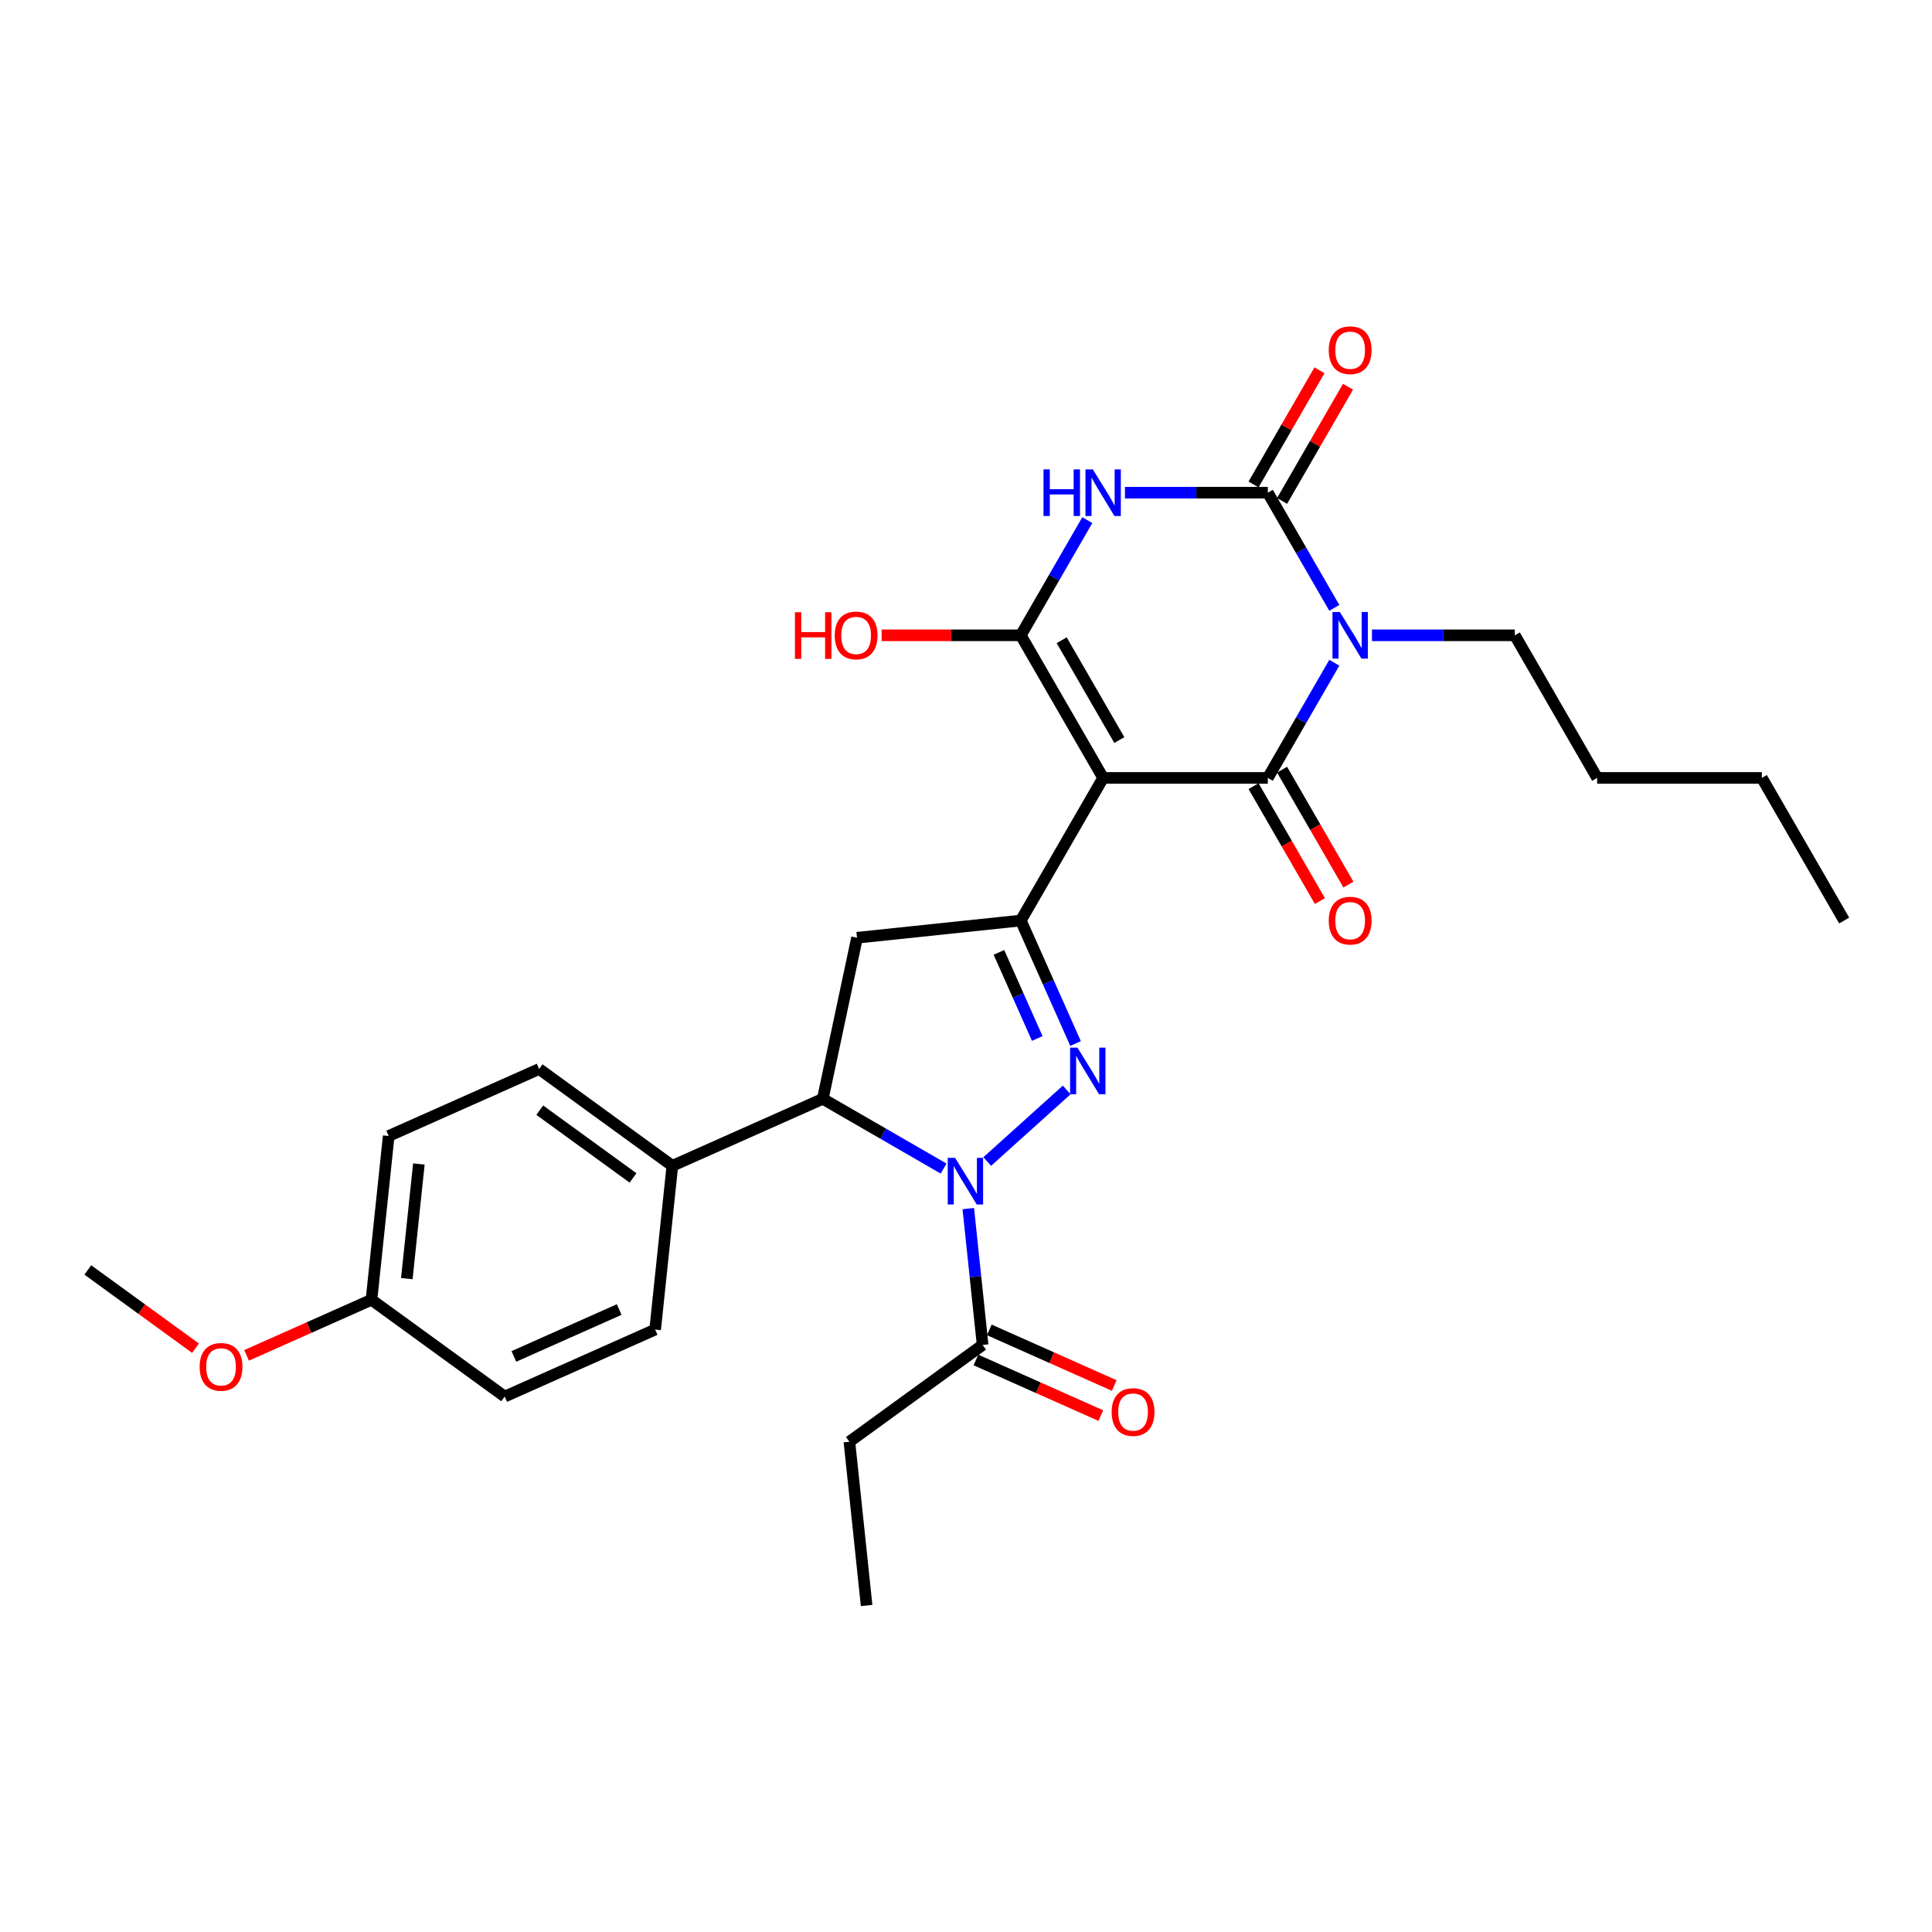 <?xml version='1.0' encoding='iso-8859-1'?>
<svg version='1.1' baseProfile='full'
              xmlns='http://www.w3.org/2000/svg'
                      xmlns:rdkit='http://www.rdkit.org/xml'
                      xmlns:xlink='http://www.w3.org/1999/xlink'
                  xml:space='preserve'
width='1000px' height='1000px' viewBox='0 0 1000 1000'>
<!-- END OF HEADER -->
<rect style='opacity:1.0;fill:#FFFFFF;stroke:none' width='1000' height='1000' x='0' y='0'> </rect>
<path class='bond-1' d='M 570.986,402.65 L 656.221,402.65' style='fill:none;fill-rule:evenodd;stroke:#000000;stroke-width:6px;stroke-linecap:butt;stroke-linejoin:miter;stroke-opacity:1' />
<path class='bond-3' d='M 570.986,402.65 L 528.368,328.834' style='fill:none;fill-rule:evenodd;stroke:#000000;stroke-width:6px;stroke-linecap:butt;stroke-linejoin:miter;stroke-opacity:1' />
<path class='bond-3' d='M 579.356,383.054 L 549.524,331.383' style='fill:none;fill-rule:evenodd;stroke:#000000;stroke-width:6px;stroke-linecap:butt;stroke-linejoin:miter;stroke-opacity:1' />
<path class='bond-7' d='M 570.986,402.65 L 528.368,476.466' style='fill:none;fill-rule:evenodd;stroke:#000000;stroke-width:6px;stroke-linecap:butt;stroke-linejoin:miter;stroke-opacity:1' />
<path class='bond-0' d='M 690.64,343.034 L 673.431,372.842' style='fill:none;fill-rule:evenodd;stroke:#0000FF;stroke-width:6px;stroke-linecap:butt;stroke-linejoin:miter;stroke-opacity:1' />
<path class='bond-0' d='M 673.431,372.842 L 656.221,402.65' style='fill:none;fill-rule:evenodd;stroke:#000000;stroke-width:6px;stroke-linecap:butt;stroke-linejoin:miter;stroke-opacity:1' />
<path class='bond-16' d='M 710.124,328.834 L 747.099,328.834' style='fill:none;fill-rule:evenodd;stroke:#0000FF;stroke-width:6px;stroke-linecap:butt;stroke-linejoin:miter;stroke-opacity:1' />
<path class='bond-16' d='M 747.099,328.834 L 784.074,328.834' style='fill:none;fill-rule:evenodd;stroke:#000000;stroke-width:6px;stroke-linecap:butt;stroke-linejoin:miter;stroke-opacity:1' />
<path class='bond-30' d='M 690.64,314.634 L 673.431,284.826' style='fill:none;fill-rule:evenodd;stroke:#0000FF;stroke-width:6px;stroke-linecap:butt;stroke-linejoin:miter;stroke-opacity:1' />
<path class='bond-30' d='M 673.431,284.826 L 656.221,255.018' style='fill:none;fill-rule:evenodd;stroke:#000000;stroke-width:6px;stroke-linecap:butt;stroke-linejoin:miter;stroke-opacity:1' />
<path class='bond-11' d='M 648.839,406.912 L 666.01,436.652' style='fill:none;fill-rule:evenodd;stroke:#000000;stroke-width:6px;stroke-linecap:butt;stroke-linejoin:miter;stroke-opacity:1' />
<path class='bond-11' d='M 666.01,436.652 L 683.18,466.391' style='fill:none;fill-rule:evenodd;stroke:#FF0000;stroke-width:6px;stroke-linecap:butt;stroke-linejoin:miter;stroke-opacity:1' />
<path class='bond-11' d='M 663.603,398.388 L 680.773,428.128' style='fill:none;fill-rule:evenodd;stroke:#000000;stroke-width:6px;stroke-linecap:butt;stroke-linejoin:miter;stroke-opacity:1' />
<path class='bond-11' d='M 680.773,428.128 L 697.943,457.868' style='fill:none;fill-rule:evenodd;stroke:#FF0000;stroke-width:6px;stroke-linecap:butt;stroke-linejoin:miter;stroke-opacity:1' />
<path class='bond-2' d='M 562.787,269.218 L 545.577,299.026' style='fill:none;fill-rule:evenodd;stroke:#0000FF;stroke-width:6px;stroke-linecap:butt;stroke-linejoin:miter;stroke-opacity:1' />
<path class='bond-2' d='M 545.577,299.026 L 528.368,328.834' style='fill:none;fill-rule:evenodd;stroke:#000000;stroke-width:6px;stroke-linecap:butt;stroke-linejoin:miter;stroke-opacity:1' />
<path class='bond-4' d='M 582.271,255.018 L 619.246,255.018' style='fill:none;fill-rule:evenodd;stroke:#0000FF;stroke-width:6px;stroke-linecap:butt;stroke-linejoin:miter;stroke-opacity:1' />
<path class='bond-4' d='M 619.246,255.018 L 656.221,255.018' style='fill:none;fill-rule:evenodd;stroke:#000000;stroke-width:6px;stroke-linecap:butt;stroke-linejoin:miter;stroke-opacity:1' />
<path class='bond-15' d='M 528.368,328.834 L 492.356,328.834' style='fill:none;fill-rule:evenodd;stroke:#000000;stroke-width:6px;stroke-linecap:butt;stroke-linejoin:miter;stroke-opacity:1' />
<path class='bond-15' d='M 492.356,328.834 L 456.344,328.834' style='fill:none;fill-rule:evenodd;stroke:#FF0000;stroke-width:6px;stroke-linecap:butt;stroke-linejoin:miter;stroke-opacity:1' />
<path class='bond-12' d='M 663.603,259.28 L 680.665,229.727' style='fill:none;fill-rule:evenodd;stroke:#000000;stroke-width:6px;stroke-linecap:butt;stroke-linejoin:miter;stroke-opacity:1' />
<path class='bond-12' d='M 680.665,229.727 L 697.727,200.175' style='fill:none;fill-rule:evenodd;stroke:#FF0000;stroke-width:6px;stroke-linecap:butt;stroke-linejoin:miter;stroke-opacity:1' />
<path class='bond-12' d='M 648.839,250.756 L 665.901,221.204' style='fill:none;fill-rule:evenodd;stroke:#000000;stroke-width:6px;stroke-linecap:butt;stroke-linejoin:miter;stroke-opacity:1' />
<path class='bond-12' d='M 665.901,221.204 L 682.963,191.652' style='fill:none;fill-rule:evenodd;stroke:#FF0000;stroke-width:6px;stroke-linecap:butt;stroke-linejoin:miter;stroke-opacity:1' />
<path class='bond-5' d='M 510.979,601.205 L 552.131,564.152' style='fill:none;fill-rule:evenodd;stroke:#0000FF;stroke-width:6px;stroke-linecap:butt;stroke-linejoin:miter;stroke-opacity:1' />
<path class='bond-10' d='M 501.186,625.567 L 504.895,660.851' style='fill:none;fill-rule:evenodd;stroke:#0000FF;stroke-width:6px;stroke-linecap:butt;stroke-linejoin:miter;stroke-opacity:1' />
<path class='bond-10' d='M 504.895,660.851 L 508.603,696.135' style='fill:none;fill-rule:evenodd;stroke:#000000;stroke-width:6px;stroke-linecap:butt;stroke-linejoin:miter;stroke-opacity:1' />
<path class='bond-29' d='M 488.409,604.851 L 457.143,586.8' style='fill:none;fill-rule:evenodd;stroke:#0000FF;stroke-width:6px;stroke-linecap:butt;stroke-linejoin:miter;stroke-opacity:1' />
<path class='bond-29' d='M 457.143,586.8 L 425.878,568.749' style='fill:none;fill-rule:evenodd;stroke:#000000;stroke-width:6px;stroke-linecap:butt;stroke-linejoin:miter;stroke-opacity:1' />
<path class='bond-6' d='M 556.714,540.133 L 542.541,508.299' style='fill:none;fill-rule:evenodd;stroke:#0000FF;stroke-width:6px;stroke-linecap:butt;stroke-linejoin:miter;stroke-opacity:1' />
<path class='bond-6' d='M 542.541,508.299 L 528.368,476.466' style='fill:none;fill-rule:evenodd;stroke:#000000;stroke-width:6px;stroke-linecap:butt;stroke-linejoin:miter;stroke-opacity:1' />
<path class='bond-6' d='M 536.889,537.516 L 526.967,515.233' style='fill:none;fill-rule:evenodd;stroke:#0000FF;stroke-width:6px;stroke-linecap:butt;stroke-linejoin:miter;stroke-opacity:1' />
<path class='bond-6' d='M 526.967,515.233 L 517.046,492.95' style='fill:none;fill-rule:evenodd;stroke:#000000;stroke-width:6px;stroke-linecap:butt;stroke-linejoin:miter;stroke-opacity:1' />
<path class='bond-9' d='M 528.368,476.466 L 443.599,485.376' style='fill:none;fill-rule:evenodd;stroke:#000000;stroke-width:6px;stroke-linecap:butt;stroke-linejoin:miter;stroke-opacity:1' />
<path class='bond-8' d='M 425.878,568.749 L 443.599,485.376' style='fill:none;fill-rule:evenodd;stroke:#000000;stroke-width:6px;stroke-linecap:butt;stroke-linejoin:miter;stroke-opacity:1' />
<path class='bond-13' d='M 425.878,568.749 L 348.011,603.417' style='fill:none;fill-rule:evenodd;stroke:#000000;stroke-width:6px;stroke-linecap:butt;stroke-linejoin:miter;stroke-opacity:1' />
<path class='bond-14' d='M 505.137,703.922 L 537.464,718.315' style='fill:none;fill-rule:evenodd;stroke:#000000;stroke-width:6px;stroke-linecap:butt;stroke-linejoin:miter;stroke-opacity:1' />
<path class='bond-14' d='M 537.464,718.315 L 569.792,732.708' style='fill:none;fill-rule:evenodd;stroke:#FF0000;stroke-width:6px;stroke-linecap:butt;stroke-linejoin:miter;stroke-opacity:1' />
<path class='bond-14' d='M 512.07,688.349 L 544.398,702.742' style='fill:none;fill-rule:evenodd;stroke:#000000;stroke-width:6px;stroke-linecap:butt;stroke-linejoin:miter;stroke-opacity:1' />
<path class='bond-14' d='M 544.398,702.742 L 576.725,717.135' style='fill:none;fill-rule:evenodd;stroke:#FF0000;stroke-width:6px;stroke-linecap:butt;stroke-linejoin:miter;stroke-opacity:1' />
<path class='bond-22' d='M 508.603,696.135 L 439.646,746.235' style='fill:none;fill-rule:evenodd;stroke:#000000;stroke-width:6px;stroke-linecap:butt;stroke-linejoin:miter;stroke-opacity:1' />
<path class='bond-17' d='M 348.011,603.417 L 279.054,553.317' style='fill:none;fill-rule:evenodd;stroke:#000000;stroke-width:6px;stroke-linecap:butt;stroke-linejoin:miter;stroke-opacity:1' />
<path class='bond-17' d='M 327.648,609.694 L 279.378,574.623' style='fill:none;fill-rule:evenodd;stroke:#000000;stroke-width:6px;stroke-linecap:butt;stroke-linejoin:miter;stroke-opacity:1' />
<path class='bond-18' d='M 348.011,603.417 L 339.102,688.186' style='fill:none;fill-rule:evenodd;stroke:#000000;stroke-width:6px;stroke-linecap:butt;stroke-linejoin:miter;stroke-opacity:1' />
<path class='bond-25' d='M 784.074,328.834 L 826.692,402.65' style='fill:none;fill-rule:evenodd;stroke:#000000;stroke-width:6px;stroke-linecap:butt;stroke-linejoin:miter;stroke-opacity:1' />
<path class='bond-21' d='M 279.054,553.317 L 201.188,587.985' style='fill:none;fill-rule:evenodd;stroke:#000000;stroke-width:6px;stroke-linecap:butt;stroke-linejoin:miter;stroke-opacity:1' />
<path class='bond-20' d='M 339.102,688.186 L 261.235,722.854' style='fill:none;fill-rule:evenodd;stroke:#000000;stroke-width:6px;stroke-linecap:butt;stroke-linejoin:miter;stroke-opacity:1' />
<path class='bond-20' d='M 320.488,677.813 L 265.981,702.081' style='fill:none;fill-rule:evenodd;stroke:#000000;stroke-width:6px;stroke-linecap:butt;stroke-linejoin:miter;stroke-opacity:1' />
<path class='bond-19' d='M 192.278,672.754 L 261.235,722.854' style='fill:none;fill-rule:evenodd;stroke:#000000;stroke-width:6px;stroke-linecap:butt;stroke-linejoin:miter;stroke-opacity:1' />
<path class='bond-23' d='M 192.278,672.754 L 159.951,687.147' style='fill:none;fill-rule:evenodd;stroke:#000000;stroke-width:6px;stroke-linecap:butt;stroke-linejoin:miter;stroke-opacity:1' />
<path class='bond-23' d='M 159.951,687.147 L 127.623,701.54' style='fill:none;fill-rule:evenodd;stroke:#FF0000;stroke-width:6px;stroke-linecap:butt;stroke-linejoin:miter;stroke-opacity:1' />
<path class='bond-31' d='M 192.278,672.754 L 201.188,587.985' style='fill:none;fill-rule:evenodd;stroke:#000000;stroke-width:6px;stroke-linecap:butt;stroke-linejoin:miter;stroke-opacity:1' />
<path class='bond-31' d='M 210.568,661.821 L 216.805,602.483' style='fill:none;fill-rule:evenodd;stroke:#000000;stroke-width:6px;stroke-linecap:butt;stroke-linejoin:miter;stroke-opacity:1' />
<path class='bond-27' d='M 439.646,746.235 L 448.556,831.004' style='fill:none;fill-rule:evenodd;stroke:#000000;stroke-width:6px;stroke-linecap:butt;stroke-linejoin:miter;stroke-opacity:1' />
<path class='bond-24' d='M 101.2,697.824 L 73.327,677.573' style='fill:none;fill-rule:evenodd;stroke:#FF0000;stroke-width:6px;stroke-linecap:butt;stroke-linejoin:miter;stroke-opacity:1' />
<path class='bond-24' d='M 73.327,677.573 L 45.455,657.322' style='fill:none;fill-rule:evenodd;stroke:#000000;stroke-width:6px;stroke-linecap:butt;stroke-linejoin:miter;stroke-opacity:1' />
<path class='bond-26' d='M 826.692,402.65 L 911.928,402.65' style='fill:none;fill-rule:evenodd;stroke:#000000;stroke-width:6px;stroke-linecap:butt;stroke-linejoin:miter;stroke-opacity:1' />
<path class='bond-28' d='M 911.928,402.65 L 954.545,476.466' style='fill:none;fill-rule:evenodd;stroke:#000000;stroke-width:6px;stroke-linecap:butt;stroke-linejoin:miter;stroke-opacity:1' />
<path  class='atom-1' d='M 693.503 316.765
L 701.413 329.55
Q 702.197 330.812, 703.459 333.096
Q 704.72 335.38, 704.788 335.517
L 704.788 316.765
L 707.993 316.765
L 707.993 340.903
L 704.686 340.903
L 696.197 326.925
Q 695.208 325.288, 694.151 323.413
Q 693.128 321.538, 692.821 320.958
L 692.821 340.903
L 689.685 340.903
L 689.685 316.765
L 693.503 316.765
' fill='#0000FF'/>
<path  class='atom-3' d='M 540.113 242.949
L 543.386 242.949
L 543.386 253.211
L 555.728 253.211
L 555.728 242.949
L 559.001 242.949
L 559.001 267.087
L 555.728 267.087
L 555.728 255.938
L 543.386 255.938
L 543.386 267.087
L 540.113 267.087
L 540.113 242.949
' fill='#0000FF'/>
<path  class='atom-3' d='M 565.65 242.949
L 573.56 255.734
Q 574.344 256.995, 575.605 259.28
Q 576.867 261.564, 576.935 261.7
L 576.935 242.949
L 580.14 242.949
L 580.14 267.087
L 576.833 267.087
L 568.343 253.109
Q 567.355 251.472, 566.298 249.597
Q 565.275 247.722, 564.968 247.142
L 564.968 267.087
L 561.831 267.087
L 561.831 242.949
L 565.65 242.949
' fill='#0000FF'/>
<path  class='atom-6' d='M 494.358 599.297
L 502.268 612.083
Q 503.052 613.344, 504.314 615.628
Q 505.575 617.913, 505.643 618.049
L 505.643 599.297
L 508.848 599.297
L 508.848 623.436
L 505.541 623.436
L 497.052 609.457
Q 496.063 607.821, 495.006 605.946
Q 493.983 604.07, 493.676 603.491
L 493.676 623.436
L 490.54 623.436
L 490.54 599.297
L 494.358 599.297
' fill='#0000FF'/>
<path  class='atom-7' d='M 557.7 542.264
L 565.61 555.049
Q 566.394 556.31, 567.656 558.595
Q 568.917 560.879, 568.986 561.015
L 568.986 542.264
L 572.19 542.264
L 572.19 566.402
L 568.883 566.402
L 560.394 552.424
Q 559.405 550.787, 558.348 548.912
Q 557.325 547.037, 557.019 546.457
L 557.019 566.402
L 553.882 566.402
L 553.882 542.264
L 557.7 542.264
' fill='#0000FF'/>
<path  class='atom-12' d='M 687.758 476.535
Q 687.758 470.738, 690.622 467.5
Q 693.486 464.261, 698.839 464.261
Q 704.192 464.261, 707.056 467.5
Q 709.919 470.738, 709.919 476.535
Q 709.919 482.399, 707.021 485.74
Q 704.123 489.047, 698.839 489.047
Q 693.52 489.047, 690.622 485.74
Q 687.758 482.433, 687.758 476.535
M 698.839 486.32
Q 702.521 486.32, 704.498 483.865
Q 706.51 481.376, 706.51 476.535
Q 706.51 471.795, 704.498 469.409
Q 702.521 466.988, 698.839 466.988
Q 695.157 466.988, 693.145 469.375
Q 691.168 471.761, 691.168 476.535
Q 691.168 481.41, 693.145 483.865
Q 695.157 486.32, 698.839 486.32
' fill='#FF0000'/>
<path  class='atom-13' d='M 687.758 181.27
Q 687.758 175.474, 690.622 172.235
Q 693.486 168.996, 698.839 168.996
Q 704.192 168.996, 707.056 172.235
Q 709.919 175.474, 709.919 181.27
Q 709.919 187.134, 707.021 190.475
Q 704.123 193.783, 698.839 193.783
Q 693.52 193.783, 690.622 190.475
Q 687.758 187.168, 687.758 181.27
M 698.839 191.055
Q 702.521 191.055, 704.498 188.6
Q 706.51 186.111, 706.51 181.27
Q 706.51 176.531, 704.498 174.144
Q 702.521 171.724, 698.839 171.724
Q 695.157 171.724, 693.145 174.11
Q 691.168 176.497, 691.168 181.27
Q 691.168 186.145, 693.145 188.6
Q 695.157 191.055, 698.839 191.055
' fill='#FF0000'/>
<path  class='atom-15' d='M 575.389 730.872
Q 575.389 725.076, 578.253 721.837
Q 581.117 718.598, 586.47 718.598
Q 591.823 718.598, 594.687 721.837
Q 597.551 725.076, 597.551 730.872
Q 597.551 736.736, 594.653 740.077
Q 591.755 743.384, 586.47 743.384
Q 581.151 743.384, 578.253 740.077
Q 575.389 736.77, 575.389 730.872
M 586.47 740.657
Q 590.152 740.657, 592.13 738.202
Q 594.141 735.713, 594.141 730.872
Q 594.141 726.133, 592.13 723.746
Q 590.152 721.325, 586.47 721.325
Q 582.788 721.325, 580.776 723.712
Q 578.799 726.099, 578.799 730.872
Q 578.799 735.747, 580.776 738.202
Q 582.788 740.657, 586.47 740.657
' fill='#FF0000'/>
<path  class='atom-16' d='M 411.459 316.901
L 414.732 316.901
L 414.732 327.163
L 427.074 327.163
L 427.074 316.901
L 430.347 316.901
L 430.347 341.04
L 427.074 341.04
L 427.074 329.891
L 414.732 329.891
L 414.732 341.04
L 411.459 341.04
L 411.459 316.901
' fill='#FF0000'/>
<path  class='atom-16' d='M 432.052 328.902
Q 432.052 323.106, 434.916 319.867
Q 437.779 316.628, 443.132 316.628
Q 448.485 316.628, 451.349 319.867
Q 454.213 323.106, 454.213 328.902
Q 454.213 334.766, 451.315 338.108
Q 448.417 341.415, 443.132 341.415
Q 437.814 341.415, 434.916 338.108
Q 432.052 334.801, 432.052 328.902
M 443.132 338.687
Q 446.814 338.687, 448.792 336.232
Q 450.803 333.744, 450.803 328.902
Q 450.803 324.163, 448.792 321.777
Q 446.814 319.356, 443.132 319.356
Q 439.45 319.356, 437.438 321.742
Q 435.461 324.129, 435.461 328.902
Q 435.461 333.778, 437.438 336.232
Q 439.45 338.687, 443.132 338.687
' fill='#FF0000'/>
<path  class='atom-24' d='M 103.331 707.491
Q 103.331 701.695, 106.195 698.456
Q 109.059 695.217, 114.412 695.217
Q 119.764 695.217, 122.628 698.456
Q 125.492 701.695, 125.492 707.491
Q 125.492 713.355, 122.594 716.696
Q 119.696 720.003, 114.412 720.003
Q 109.093 720.003, 106.195 716.696
Q 103.331 713.389, 103.331 707.491
M 114.412 717.276
Q 118.094 717.276, 120.071 714.821
Q 122.083 712.332, 122.083 707.491
Q 122.083 702.752, 120.071 700.365
Q 118.094 697.944, 114.412 697.944
Q 110.729 697.944, 108.718 700.331
Q 106.74 702.717, 106.74 707.491
Q 106.74 712.366, 108.718 714.821
Q 110.729 717.276, 114.412 717.276
' fill='#FF0000'/>
</svg>

